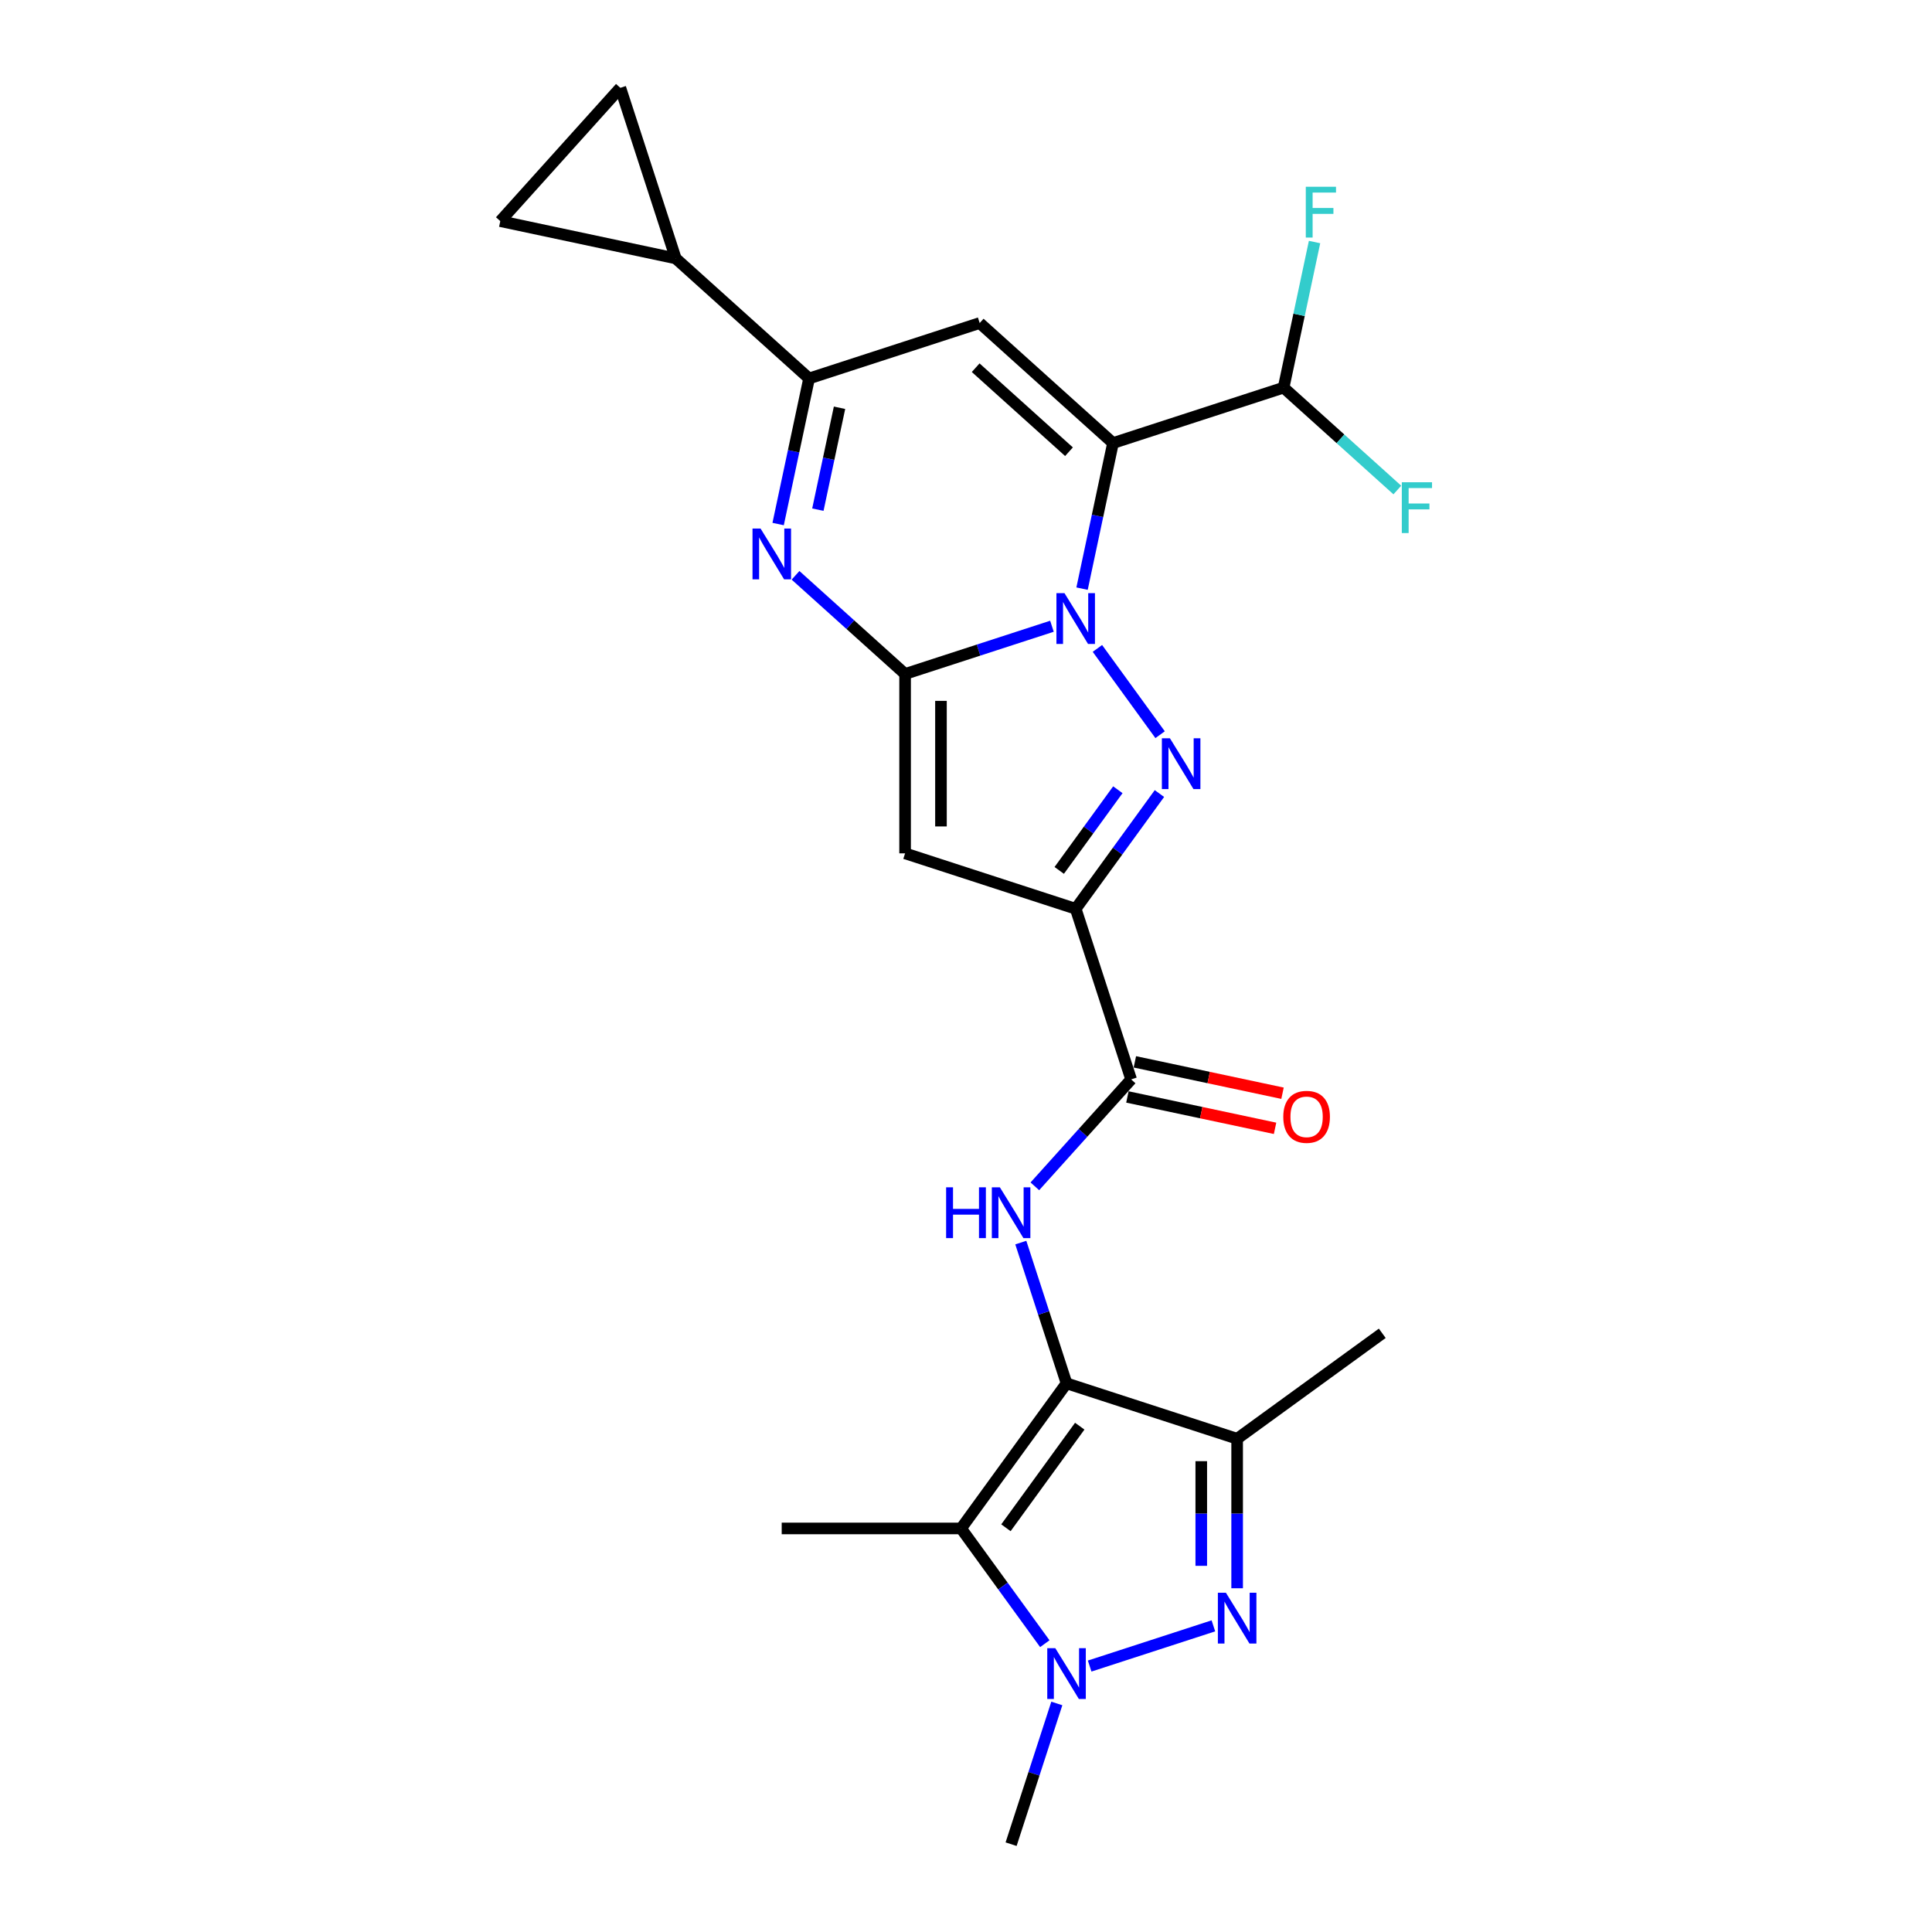 <?xml version='1.0' encoding='iso-8859-1'?>
<svg version='1.1' baseProfile='full'
              xmlns='http://www.w3.org/2000/svg'
                      xmlns:rdkit='http://www.rdkit.org/xml'
                      xmlns:xlink='http://www.w3.org/1999/xlink'
                  xml:space='preserve'
width='1000px' height='1000px' viewBox='0 0 1000 1000'>
<!-- END OF HEADER -->
<rect style='opacity:1.0;fill:#FFFFFF;stroke:none' width='1000' height='1000' x='0' y='0'> </rect>
<path class='bond-0' d='M 544.486,324.145 L 506.48,336.494' style='fill:none;fill-rule:evenodd;stroke:#0000FF;stroke-width:6px;stroke-linecap:butt;stroke-linejoin:miter;stroke-opacity:1' />
<path class='bond-0' d='M 506.48,336.494 L 468.473,348.843' style='fill:none;fill-rule:evenodd;stroke:#000000;stroke-width:6px;stroke-linecap:butt;stroke-linejoin:miter;stroke-opacity:1' />
<path class='bond-1' d='M 560.068,304.681 L 568.076,267.005' style='fill:none;fill-rule:evenodd;stroke:#0000FF;stroke-width:6px;stroke-linecap:butt;stroke-linejoin:miter;stroke-opacity:1' />
<path class='bond-1' d='M 568.076,267.005 L 576.085,229.328' style='fill:none;fill-rule:evenodd;stroke:#000000;stroke-width:6px;stroke-linecap:butt;stroke-linejoin:miter;stroke-opacity:1' />
<path class='bond-2' d='M 568.019,335.619 L 600.465,380.277' style='fill:none;fill-rule:evenodd;stroke:#0000FF;stroke-width:6px;stroke-linecap:butt;stroke-linejoin:miter;stroke-opacity:1' />
<path class='bond-5' d='M 468.473,348.843 L 468.473,441.694' style='fill:none;fill-rule:evenodd;stroke:#000000;stroke-width:6px;stroke-linecap:butt;stroke-linejoin:miter;stroke-opacity:1' />
<path class='bond-5' d='M 487.043,362.77 L 487.043,427.766' style='fill:none;fill-rule:evenodd;stroke:#000000;stroke-width:6px;stroke-linecap:butt;stroke-linejoin:miter;stroke-opacity:1' />
<path class='bond-6' d='M 468.473,348.843 L 440.119,323.313' style='fill:none;fill-rule:evenodd;stroke:#000000;stroke-width:6px;stroke-linecap:butt;stroke-linejoin:miter;stroke-opacity:1' />
<path class='bond-6' d='M 440.119,323.313 L 411.765,297.782' style='fill:none;fill-rule:evenodd;stroke:#0000FF;stroke-width:6px;stroke-linecap:butt;stroke-linejoin:miter;stroke-opacity:1' />
<path class='bond-7' d='M 576.085,229.328 L 507.083,167.198' style='fill:none;fill-rule:evenodd;stroke:#000000;stroke-width:6px;stroke-linecap:butt;stroke-linejoin:miter;stroke-opacity:1' />
<path class='bond-7' d='M 553.309,233.809 L 505.007,190.318' style='fill:none;fill-rule:evenodd;stroke:#000000;stroke-width:6px;stroke-linecap:butt;stroke-linejoin:miter;stroke-opacity:1' />
<path class='bond-16' d='M 576.085,229.328 L 664.392,200.635' style='fill:none;fill-rule:evenodd;stroke:#000000;stroke-width:6px;stroke-linecap:butt;stroke-linejoin:miter;stroke-opacity:1' />
<path class='bond-4' d='M 600.118,410.737 L 578.449,440.562' style='fill:none;fill-rule:evenodd;stroke:#0000FF;stroke-width:6px;stroke-linecap:butt;stroke-linejoin:miter;stroke-opacity:1' />
<path class='bond-4' d='M 578.449,440.562 L 556.78,470.387' style='fill:none;fill-rule:evenodd;stroke:#000000;stroke-width:6px;stroke-linecap:butt;stroke-linejoin:miter;stroke-opacity:1' />
<path class='bond-4' d='M 578.593,408.77 L 563.425,429.647' style='fill:none;fill-rule:evenodd;stroke:#0000FF;stroke-width:6px;stroke-linecap:butt;stroke-linejoin:miter;stroke-opacity:1' />
<path class='bond-4' d='M 563.425,429.647 L 548.257,450.524' style='fill:none;fill-rule:evenodd;stroke:#000000;stroke-width:6px;stroke-linecap:butt;stroke-linejoin:miter;stroke-opacity:1' />
<path class='bond-3' d='M 552.036,716.002 L 540.202,679.583' style='fill:none;fill-rule:evenodd;stroke:#000000;stroke-width:6px;stroke-linecap:butt;stroke-linejoin:miter;stroke-opacity:1' />
<path class='bond-3' d='M 540.202,679.583 L 528.369,643.164' style='fill:none;fill-rule:evenodd;stroke:#0000FF;stroke-width:6px;stroke-linecap:butt;stroke-linejoin:miter;stroke-opacity:1' />
<path class='bond-9' d='M 552.036,716.002 L 497.459,791.12' style='fill:none;fill-rule:evenodd;stroke:#000000;stroke-width:6px;stroke-linecap:butt;stroke-linejoin:miter;stroke-opacity:1' />
<path class='bond-9' d='M 558.873,738.185 L 520.669,790.768' style='fill:none;fill-rule:evenodd;stroke:#000000;stroke-width:6px;stroke-linecap:butt;stroke-linejoin:miter;stroke-opacity:1' />
<path class='bond-11' d='M 552.036,716.002 L 640.342,744.695' style='fill:none;fill-rule:evenodd;stroke:#000000;stroke-width:6px;stroke-linecap:butt;stroke-linejoin:miter;stroke-opacity:1' />
<path class='bond-14' d='M 556.78,470.387 L 585.473,558.693' style='fill:none;fill-rule:evenodd;stroke:#000000;stroke-width:6px;stroke-linecap:butt;stroke-linejoin:miter;stroke-opacity:1' />
<path class='bond-25' d='M 556.78,470.387 L 468.473,441.694' style='fill:none;fill-rule:evenodd;stroke:#000000;stroke-width:6px;stroke-linecap:butt;stroke-linejoin:miter;stroke-opacity:1' />
<path class='bond-26' d='M 402.759,271.244 L 410.768,233.568' style='fill:none;fill-rule:evenodd;stroke:#0000FF;stroke-width:6px;stroke-linecap:butt;stroke-linejoin:miter;stroke-opacity:1' />
<path class='bond-26' d='M 410.768,233.568 L 418.776,195.891' style='fill:none;fill-rule:evenodd;stroke:#000000;stroke-width:6px;stroke-linecap:butt;stroke-linejoin:miter;stroke-opacity:1' />
<path class='bond-26' d='M 423.326,263.802 L 428.932,237.429' style='fill:none;fill-rule:evenodd;stroke:#0000FF;stroke-width:6px;stroke-linecap:butt;stroke-linejoin:miter;stroke-opacity:1' />
<path class='bond-26' d='M 428.932,237.429 L 434.538,211.055' style='fill:none;fill-rule:evenodd;stroke:#000000;stroke-width:6px;stroke-linecap:butt;stroke-linejoin:miter;stroke-opacity:1' />
<path class='bond-12' d='M 507.083,167.198 L 418.776,195.891' style='fill:none;fill-rule:evenodd;stroke:#000000;stroke-width:6px;stroke-linecap:butt;stroke-linejoin:miter;stroke-opacity:1' />
<path class='bond-8' d='M 640.342,822.077 L 640.342,783.386' style='fill:none;fill-rule:evenodd;stroke:#0000FF;stroke-width:6px;stroke-linecap:butt;stroke-linejoin:miter;stroke-opacity:1' />
<path class='bond-8' d='M 640.342,783.386 L 640.342,744.695' style='fill:none;fill-rule:evenodd;stroke:#000000;stroke-width:6px;stroke-linecap:butt;stroke-linejoin:miter;stroke-opacity:1' />
<path class='bond-8' d='M 621.772,810.47 L 621.772,783.386' style='fill:none;fill-rule:evenodd;stroke:#0000FF;stroke-width:6px;stroke-linecap:butt;stroke-linejoin:miter;stroke-opacity:1' />
<path class='bond-8' d='M 621.772,783.386 L 621.772,756.302' style='fill:none;fill-rule:evenodd;stroke:#000000;stroke-width:6px;stroke-linecap:butt;stroke-linejoin:miter;stroke-opacity:1' />
<path class='bond-28' d='M 628.049,841.54 L 564.006,862.349' style='fill:none;fill-rule:evenodd;stroke:#0000FF;stroke-width:6px;stroke-linecap:butt;stroke-linejoin:miter;stroke-opacity:1' />
<path class='bond-10' d='M 497.459,791.12 L 519.128,820.945' style='fill:none;fill-rule:evenodd;stroke:#000000;stroke-width:6px;stroke-linecap:butt;stroke-linejoin:miter;stroke-opacity:1' />
<path class='bond-10' d='M 519.128,820.945 L 540.797,850.77' style='fill:none;fill-rule:evenodd;stroke:#0000FF;stroke-width:6px;stroke-linecap:butt;stroke-linejoin:miter;stroke-opacity:1' />
<path class='bond-22' d='M 497.459,791.12 L 404.608,791.12' style='fill:none;fill-rule:evenodd;stroke:#000000;stroke-width:6px;stroke-linecap:butt;stroke-linejoin:miter;stroke-opacity:1' />
<path class='bond-23' d='M 547.009,881.708 L 535.176,918.127' style='fill:none;fill-rule:evenodd;stroke:#0000FF;stroke-width:6px;stroke-linecap:butt;stroke-linejoin:miter;stroke-opacity:1' />
<path class='bond-23' d='M 535.176,918.127 L 523.343,954.545' style='fill:none;fill-rule:evenodd;stroke:#000000;stroke-width:6px;stroke-linecap:butt;stroke-linejoin:miter;stroke-opacity:1' />
<path class='bond-24' d='M 640.342,744.695 L 715.461,690.118' style='fill:none;fill-rule:evenodd;stroke:#000000;stroke-width:6px;stroke-linecap:butt;stroke-linejoin:miter;stroke-opacity:1' />
<path class='bond-15' d='M 418.776,195.891 L 349.774,133.761' style='fill:none;fill-rule:evenodd;stroke:#000000;stroke-width:6px;stroke-linecap:butt;stroke-linejoin:miter;stroke-opacity:1' />
<path class='bond-13' d='M 535.636,614.042 L 560.555,586.368' style='fill:none;fill-rule:evenodd;stroke:#0000FF;stroke-width:6px;stroke-linecap:butt;stroke-linejoin:miter;stroke-opacity:1' />
<path class='bond-13' d='M 560.555,586.368 L 585.473,558.693' style='fill:none;fill-rule:evenodd;stroke:#000000;stroke-width:6px;stroke-linecap:butt;stroke-linejoin:miter;stroke-opacity:1' />
<path class='bond-19' d='M 583.542,567.776 L 621.757,575.899' style='fill:none;fill-rule:evenodd;stroke:#000000;stroke-width:6px;stroke-linecap:butt;stroke-linejoin:miter;stroke-opacity:1' />
<path class='bond-19' d='M 621.757,575.899 L 659.972,584.021' style='fill:none;fill-rule:evenodd;stroke:#FF0000;stroke-width:6px;stroke-linecap:butt;stroke-linejoin:miter;stroke-opacity:1' />
<path class='bond-19' d='M 587.403,549.611 L 625.618,557.734' style='fill:none;fill-rule:evenodd;stroke:#000000;stroke-width:6px;stroke-linecap:butt;stroke-linejoin:miter;stroke-opacity:1' />
<path class='bond-19' d='M 625.618,557.734 L 663.833,565.857' style='fill:none;fill-rule:evenodd;stroke:#FF0000;stroke-width:6px;stroke-linecap:butt;stroke-linejoin:miter;stroke-opacity:1' />
<path class='bond-17' d='M 349.774,133.761 L 258.952,114.456' style='fill:none;fill-rule:evenodd;stroke:#000000;stroke-width:6px;stroke-linecap:butt;stroke-linejoin:miter;stroke-opacity:1' />
<path class='bond-18' d='M 349.774,133.761 L 321.082,45.455' style='fill:none;fill-rule:evenodd;stroke:#000000;stroke-width:6px;stroke-linecap:butt;stroke-linejoin:miter;stroke-opacity:1' />
<path class='bond-20' d='M 664.392,200.635 L 672.4,162.959' style='fill:none;fill-rule:evenodd;stroke:#000000;stroke-width:6px;stroke-linecap:butt;stroke-linejoin:miter;stroke-opacity:1' />
<path class='bond-20' d='M 672.4,162.959 L 680.408,125.282' style='fill:none;fill-rule:evenodd;stroke:#33CCCC;stroke-width:6px;stroke-linecap:butt;stroke-linejoin:miter;stroke-opacity:1' />
<path class='bond-21' d='M 664.392,200.635 L 693.823,227.135' style='fill:none;fill-rule:evenodd;stroke:#000000;stroke-width:6px;stroke-linecap:butt;stroke-linejoin:miter;stroke-opacity:1' />
<path class='bond-21' d='M 693.823,227.135 L 723.254,253.635' style='fill:none;fill-rule:evenodd;stroke:#33CCCC;stroke-width:6px;stroke-linecap:butt;stroke-linejoin:miter;stroke-opacity:1' />
<path class='bond-27' d='M 258.952,114.456 L 321.082,45.455' style='fill:none;fill-rule:evenodd;stroke:#000000;stroke-width:6px;stroke-linecap:butt;stroke-linejoin:miter;stroke-opacity:1' />
<path  class='atom-0' d='M 550.967 307.002
L 559.584 320.93
Q 560.438 322.304, 561.812 324.793
Q 563.187 327.281, 563.261 327.43
L 563.261 307.002
L 566.752 307.002
L 566.752 333.298
L 563.15 333.298
L 553.902 318.07
Q 552.824 316.288, 551.673 314.245
Q 550.559 312.202, 550.225 311.571
L 550.225 333.298
L 546.808 333.298
L 546.808 307.002
L 550.967 307.002
' fill='#0000FF'/>
<path  class='atom-3' d='M 605.544 382.121
L 614.161 396.048
Q 615.015 397.423, 616.389 399.911
Q 617.763 402.399, 617.838 402.548
L 617.838 382.121
L 621.329 382.121
L 621.329 408.416
L 617.726 408.416
L 608.478 393.189
Q 607.401 391.406, 606.25 389.363
Q 605.136 387.32, 604.801 386.689
L 604.801 408.416
L 601.384 408.416
L 601.384 382.121
L 605.544 382.121
' fill='#0000FF'/>
<path  class='atom-7' d='M 393.659 273.565
L 402.275 287.493
Q 403.13 288.867, 404.504 291.356
Q 405.878 293.844, 405.952 293.993
L 405.952 273.565
L 409.443 273.565
L 409.443 299.861
L 405.841 299.861
L 396.593 284.633
Q 395.516 282.851, 394.364 280.808
Q 393.25 278.765, 392.916 278.134
L 392.916 299.861
L 389.499 299.861
L 389.499 273.565
L 393.659 273.565
' fill='#0000FF'/>
<path  class='atom-9' d='M 634.53 824.398
L 643.146 838.326
Q 644.001 839.7, 645.375 842.189
Q 646.749 844.677, 646.823 844.826
L 646.823 824.398
L 650.315 824.398
L 650.315 850.694
L 646.712 850.694
L 637.464 835.466
Q 636.387 833.683, 635.236 831.641
Q 634.121 829.598, 633.787 828.967
L 633.787 850.694
L 630.37 850.694
L 630.37 824.398
L 634.53 824.398
' fill='#0000FF'/>
<path  class='atom-11' d='M 546.223 853.091
L 554.84 867.019
Q 555.694 868.393, 557.068 870.881
Q 558.442 873.37, 558.517 873.518
L 558.517 853.091
L 562.008 853.091
L 562.008 879.386
L 558.405 879.386
L 549.157 864.159
Q 548.08 862.376, 546.929 860.333
Q 545.815 858.291, 545.48 857.659
L 545.48 879.386
L 542.063 879.386
L 542.063 853.091
L 546.223 853.091
' fill='#0000FF'/>
<path  class='atom-14' d='M 489.712 614.548
L 493.278 614.548
L 493.278 625.727
L 506.723 625.727
L 506.723 614.548
L 510.288 614.548
L 510.288 640.843
L 506.723 640.843
L 506.723 628.698
L 493.278 628.698
L 493.278 640.843
L 489.712 640.843
L 489.712 614.548
' fill='#0000FF'/>
<path  class='atom-14' d='M 517.53 614.548
L 526.147 628.475
Q 527.001 629.85, 528.375 632.338
Q 529.75 634.826, 529.824 634.975
L 529.824 614.548
L 533.315 614.548
L 533.315 640.843
L 529.713 640.843
L 520.465 625.616
Q 519.387 623.833, 518.236 621.79
Q 517.122 619.747, 516.788 619.116
L 516.788 640.843
L 513.371 640.843
L 513.371 614.548
L 517.53 614.548
' fill='#0000FF'/>
<path  class='atom-20' d='M 664.224 578.073
Q 664.224 571.759, 667.344 568.23
Q 670.464 564.702, 676.295 564.702
Q 682.126 564.702, 685.246 568.23
Q 688.365 571.759, 688.365 578.073
Q 688.365 584.461, 685.209 588.101
Q 682.052 591.703, 676.295 591.703
Q 670.501 591.703, 667.344 588.101
Q 664.224 584.498, 664.224 578.073
M 676.295 588.732
Q 680.306 588.732, 682.46 586.058
Q 684.651 583.347, 684.651 578.073
Q 684.651 572.91, 682.46 570.31
Q 680.306 567.673, 676.295 567.673
Q 672.284 567.673, 670.092 570.273
Q 667.938 572.873, 667.938 578.073
Q 667.938 583.384, 670.092 586.058
Q 672.284 588.732, 676.295 588.732
' fill='#FF0000'/>
<path  class='atom-21' d='M 675.878 96.665
L 691.515 96.665
L 691.515 99.674
L 679.407 99.674
L 679.407 107.659
L 690.177 107.659
L 690.177 110.704
L 679.407 110.704
L 679.407 122.961
L 675.878 122.961
L 675.878 96.665
' fill='#33CCCC'/>
<path  class='atom-22' d='M 725.575 249.617
L 741.212 249.617
L 741.212 252.626
L 729.104 252.626
L 729.104 260.611
L 739.875 260.611
L 739.875 263.656
L 729.104 263.656
L 729.104 275.913
L 725.575 275.913
L 725.575 249.617
' fill='#33CCCC'/>
</svg>
